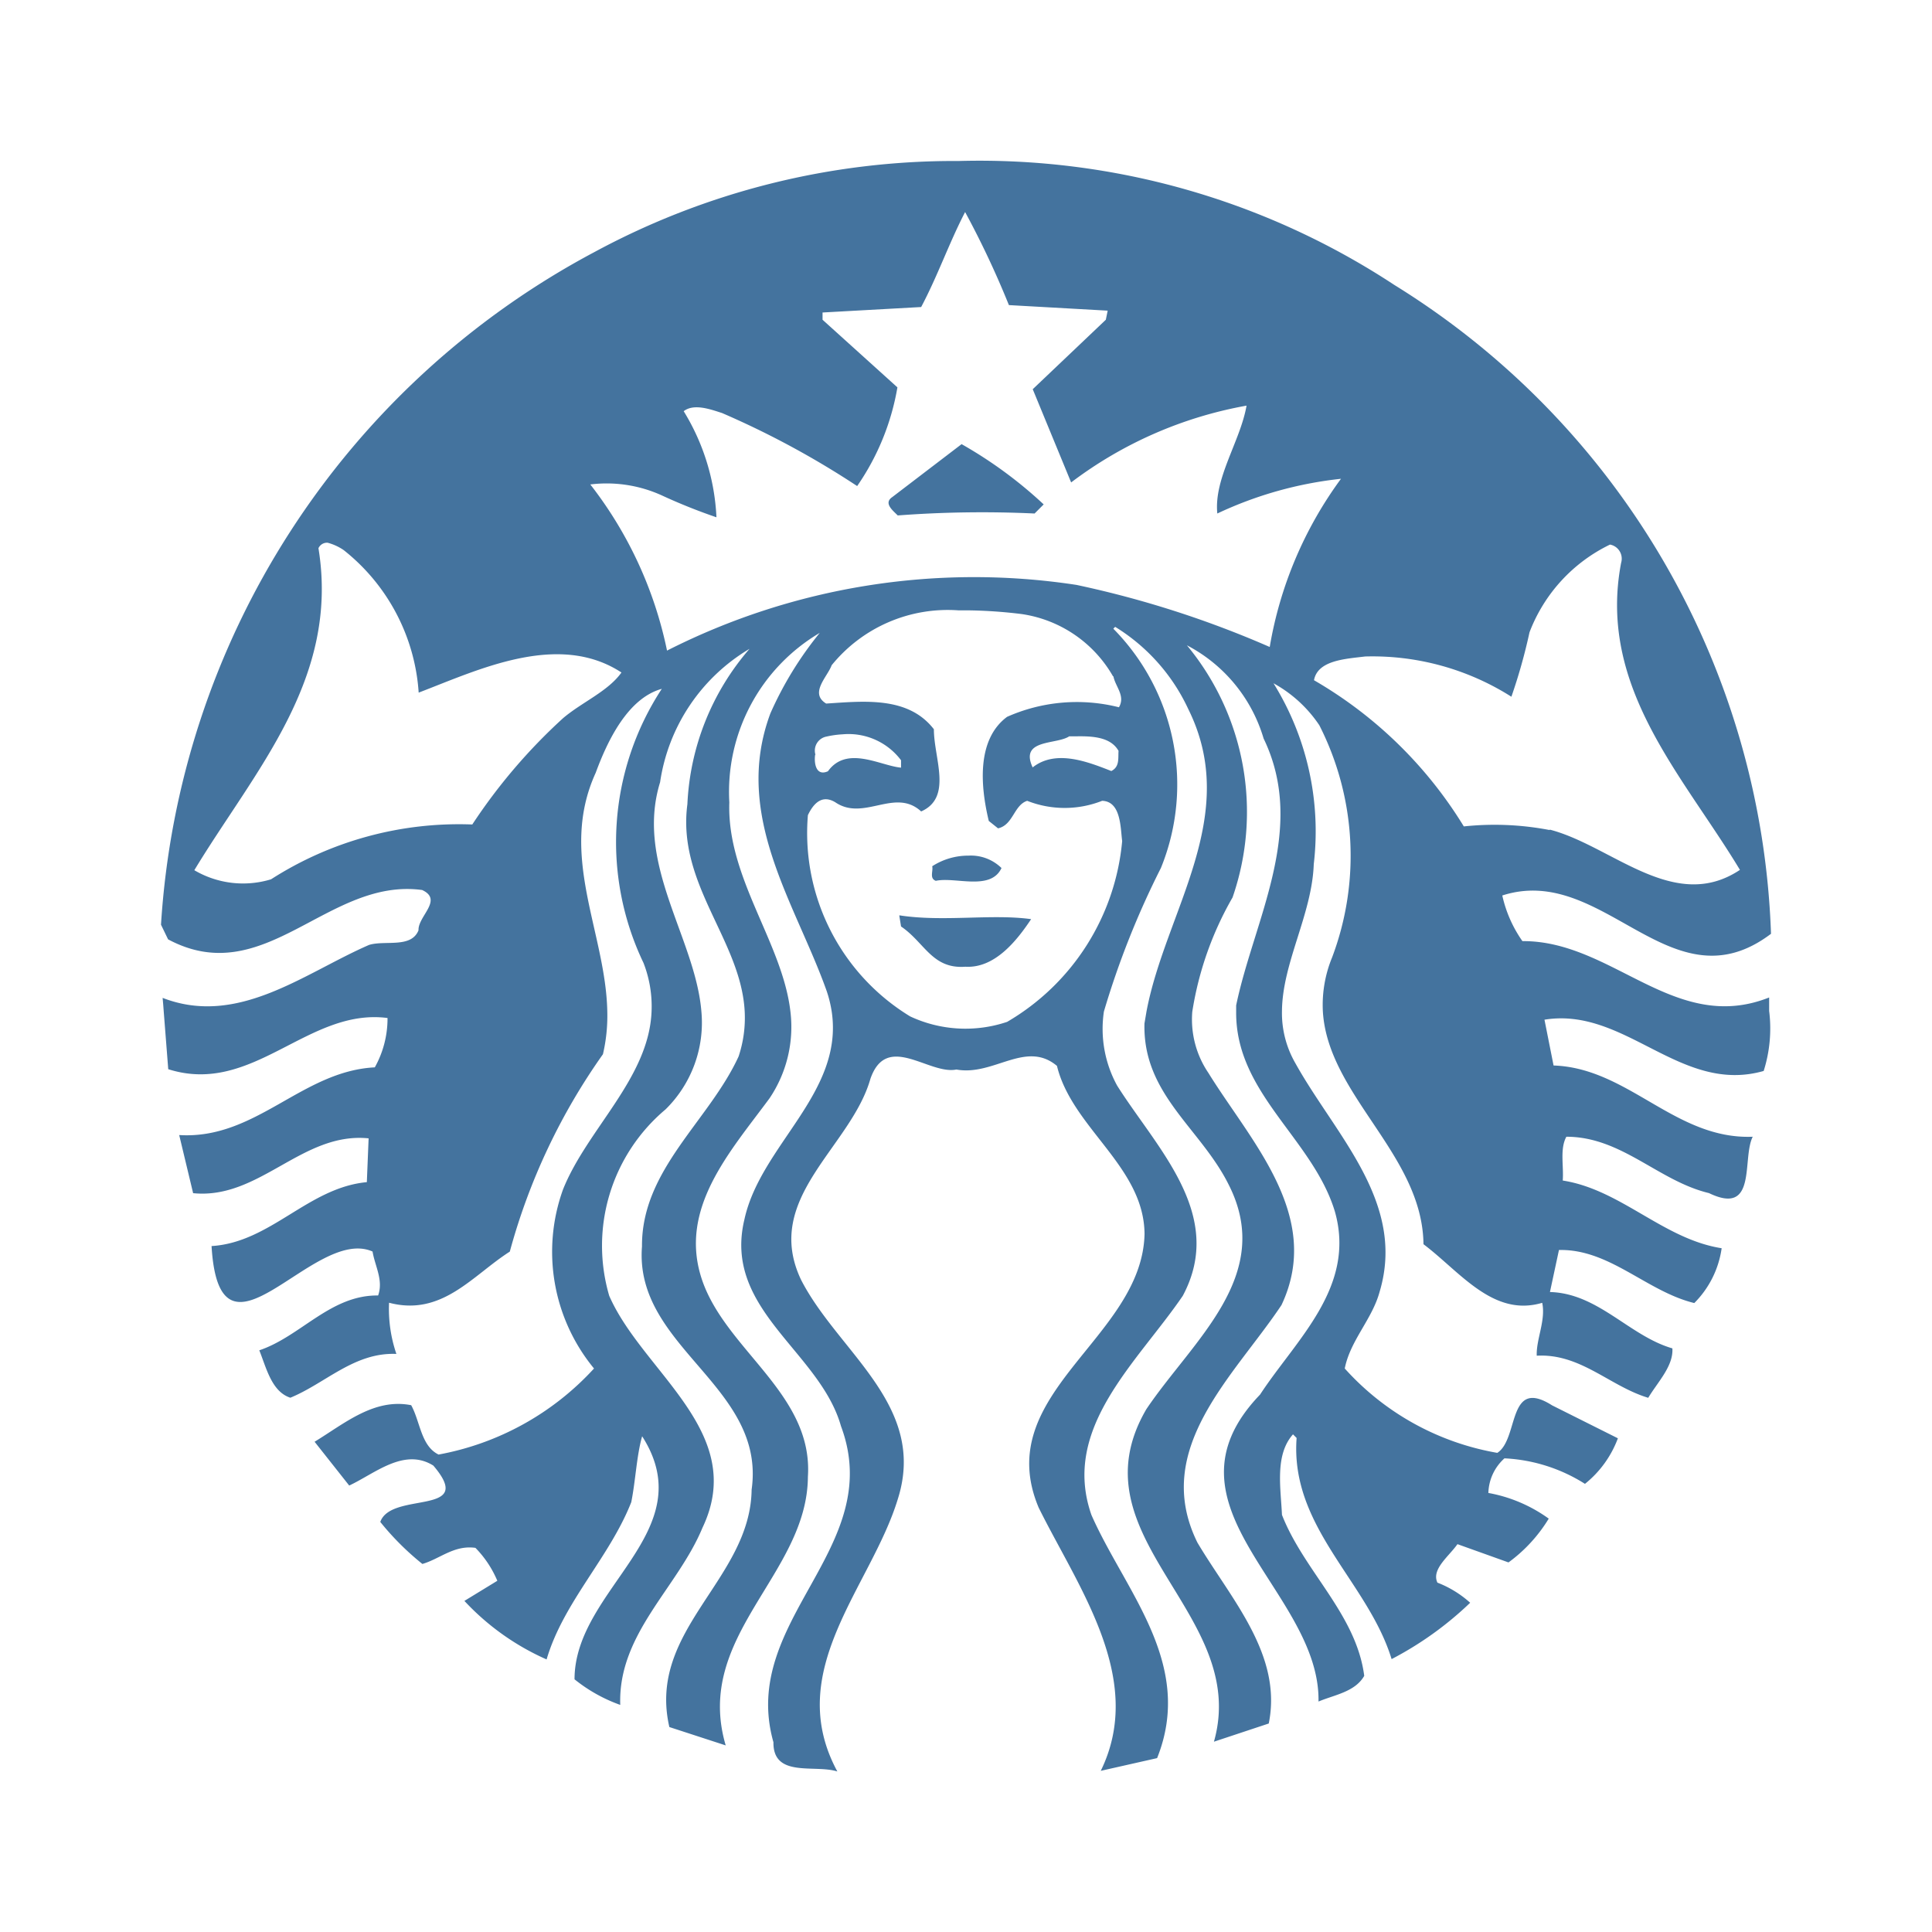<svg viewBox="0 0 24 24" fill="#44739e" xmlns="http://www.w3.org/2000/svg"><path d="M11.943 5.516a5.381 5.381 0 0 1 1.022.75l-.113.113a13.957 13.957 0 0 0-1.7.024c-.06-.061-.18-.152-.068-.228l.863-.659zm10.035 7.05a1.747 1.747 0 0 1-.069.738c-1.036.295-1.717-.8-2.723-.637l.113.569c.931.031 1.512.923 2.474.885-.137.272.061.991-.544.7-.629-.151-1.083-.7-1.771-.7-.083.152-.031.363-.045.544.726.114 1.248.727 1.974.841a1.2 1.2 0 0 1-.34.681c-.591-.144-1.052-.674-1.681-.659l-.112.522c.6.016.984.544 1.521.7.014.22-.182.417-.3.614-.477-.143-.84-.553-1.385-.523-.008-.205.114-.438.068-.657-.611.182-1.022-.387-1.475-.728-.013-1.116-1.188-1.848-1.25-2.893a1.552 1.552 0 0 1 .115-.67 3.576 3.576 0 0 0-.159-2.884 1.626 1.626 0 0 0-.569-.521 3.489 3.489 0 0 1 .5 2.247c-.022.625-.391 1.225-.395 1.828a1.247 1.247 0 0 0 .168.647c.492.886 1.378 1.725 1.045 2.837-.092.341-.365.605-.433.953a3.307 3.307 0 0 0 1.895 1.048c.272-.174.121-.945.681-.59l.817.409a1.308 1.308 0 0 1-.409.566 2.051 2.051 0 0 0-1-.317.6.6 0 0 0-.2.43 1.836 1.836 0 0 1 .75.319 1.885 1.885 0 0 1-.5.544l-.634-.227c-.106.152-.326.311-.249.478a1.317 1.317 0 0 1 .407.25 4.217 4.217 0 0 1-.976.7c-.294-.962-1.263-1.636-1.18-2.747l-.045-.045c-.228.256-.152.665-.137 1 .273.7.923 1.234 1.022 2-.114.2-.371.236-.568.319.023-1.377-2.065-2.421-.726-3.813.446-.682 1.195-1.333.93-2.272-.273-.906-1.236-1.468-1.227-2.484v-.079c.22-1.06.886-2.188.341-3.315a1.918 1.918 0 0 0-.953-1.158 3.243 3.243 0 0 1 .567 3.133 4.113 4.113 0 0 0-.5 1.419 1.182 1.182 0 0 0 .2.76c.523.848 1.43 1.779.908 2.884-.59.885-1.619 1.786-1.044 2.951.416.7 1.059 1.391.886 2.247l-.681.226c.454-1.6-1.771-2.534-.84-4.13.575-.855 1.6-1.658 1.022-2.792-.349-.7-1.068-1.12-1.045-2l.025-.148c.234-1.246 1.181-2.426.519-3.758a2.366 2.366 0 0 0-.908-1.021l-.023.023a2.754 2.754 0 0 1 .591 2.973 10.609 10.609 0 0 0-.708 1.783 1.466 1.466 0 0 0 .164.919c.491.779 1.354 1.605.816 2.612-.567.831-1.513 1.641-1.135 2.722.416.946 1.285 1.848.816 3.021l-.7.158c.56-1.143-.28-2.277-.771-3.269-.6-1.423 1.285-2.1 1.315-3.4-.007-.839-.9-1.316-1.088-2.088-.387-.325-.787.13-1.249.045-.341.069-.864-.469-1.068.114-.242.855-1.346 1.483-.861 2.5.462.9 1.573 1.559 1.2 2.725-.333 1.089-1.43 2.126-.75 3.381-.279-.09-.8.083-.794-.363-.431-1.521 1.407-2.407.839-3.927-.264-.932-1.468-1.446-1.2-2.566.2-.922 1.231-1.566 1.086-2.576a1.5 1.5 0 0 0-.063-.261c-.386-1.09-1.174-2.18-.7-3.451a4.4 4.4 0 0 1 .613-1A2.292 2.292 0 0 0 9.06 9.967c-.033.938.66 1.741.759 2.6a1.586 1.586 0 0 1-.26 1.077c-.492.667-1.134 1.37-.84 2.249.294.879 1.385 1.422 1.317 2.451-.007 1.218-1.422 1.976-1.021 3.338l-.7-.228c-.279-1.21 1.007-1.83 1.022-2.949.182-1.288-1.461-1.766-1.362-3.021-.007-.954.832-1.558 1.2-2.36a1.518 1.518 0 0 0 .076-.557c-.045-.887-.844-1.58-.712-2.577a3.161 3.161 0 0 1 .772-1.93A2.319 2.319 0 0 0 8.2 9.717c-.315 1.019.438 1.936.513 2.849a1.51 1.51 0 0 1-.445 1.215 2.211 2.211 0 0 0-.7 2.316c.417.953 1.726 1.694 1.158 2.882-.31.749-1.051 1.317-1.021 2.2a1.945 1.945 0 0 1-.568-.318c0-1.127 1.6-1.831.84-3.019-.068.235-.082.553-.135.818-.272.691-.842 1.24-1.052 1.954a3.109 3.109 0 0 1-1.021-.727l.409-.25a1.311 1.311 0 0 0-.272-.409c-.266-.037-.441.137-.659.2a3.4 3.4 0 0 1-.523-.522c.136-.387 1.2-.067.659-.7-.363-.227-.727.1-1.045.248l-.43-.544c.371-.226.74-.545 1.2-.454.113.205.121.506.34.613A3.465 3.465 0 0 0 7.379 17a2.281 2.281 0 0 1-.385-2.224c.3-.751 1.069-1.384 1.1-2.214a1.486 1.486 0 0 0-.1-.6 3.474 3.474 0 0 1 .227-3.405C7.8 8.673 7.547 9.2 7.4 9.6c-.469 1.027.124 1.978.144 2.963a2.108 2.108 0 0 1-.054.533 7.744 7.744 0 0 0-1.157 2.452c-.462.294-.841.809-1.5.635a1.734 1.734 0 0 0 .091.636c-.522-.022-.878.363-1.317.544-.234-.075-.3-.377-.386-.589.515-.173.885-.689 1.476-.681.068-.19-.039-.364-.069-.546-.734-.325-1.9 1.612-2-.068.734-.045 1.2-.726 1.929-.794l.022-.544c-.825-.084-1.355.764-2.18.681l-.173-.722c.953.059 1.521-.795 2.43-.841a1.245 1.245 0 0 0 .158-.613c-.991-.129-1.671.97-2.724.636l-.056-.715a6.701 6.701 0 0 0-.014-.171c.938.364 1.763-.31 2.565-.658.2-.061.523.045.614-.182-.008-.174.31-.377.045-.5-1.173-.159-1.953 1.256-3.156.613L2 11.487a10.181 10.181 0 0 1 5.379-8.353A9.4 9.4 0 0 1 11.91 2a9.377 9.377 0 0 1 5.413 1.541A9.871 9.871 0 0 1 22 11.6c-1.241.938-2.074-.884-3.338-.476a1.575 1.575 0 0 0 .25.567c1.121-.008 1.892 1.165 3.065.7v.171zM7.72 8.354c-.788-.515-1.785-.03-2.519.25a2.466 2.466 0 0 0-.931-1.77.645.645 0 0 0-.2-.092.117.117 0 0 0-.114.068c.265 1.627-.793 2.762-1.542 4a1.193 1.193 0 0 0 .953.113 4.327 4.327 0 0 1 2.5-.681 6.968 6.968 0 0 1 1.127-1.32c.235-.2.559-.333.726-.568Zm2.406 1.022c-.015.1.008.272.159.205.235-.326.651-.068.908-.045v-.092a.816.816 0 0 0-.726-.322 1.178 1.178 0 0 0-.2.028.177.177 0 0 0-.137.226Zm3.7-.975a1.568 1.568 0 0 0-1.135-.773 5.994 5.994 0 0 0-.66-.046h-.125a1.857 1.857 0 0 0-1.575.682c-.052.144-.28.347-.068.476.477-.031 1.021-.091 1.338.319 0 .363.235.847-.158 1.021-.326-.3-.712.128-1.067-.114-.166-.1-.272.017-.34.16a2.667 2.667 0 0 0 1.27 2.5 1.623 1.623 0 0 0 1.205.068 2.905 2.905 0 0 0 1.429-2.246c-.022-.168-.014-.493-.249-.5a1.268 1.268 0 0 1-.931 0c-.166.054-.173.3-.362.342l-.115-.092c-.1-.415-.159-1.006.227-1.293a2.134 2.134 0 0 1 1.39-.119c.083-.143-.045-.256-.069-.385Zm-.455.746h-.089c-.158.106-.62.03-.454.386.288-.228.689-.068.977.045.106-.053.083-.159.09-.25-.095-.169-.313-.185-.524-.181Zm3.294-3.2a4.789 4.789 0 0 0-1.543.432c-.045-.438.287-.9.363-1.34a5.092 5.092 0 0 0-2.179.954l-.477-1.158.908-.863.023-.113-1.227-.069a11.329 11.329 0 0 0-.544-1.156c-.2.386-.341.794-.546 1.18l-1.225.068v.09l.93.84a3.056 3.056 0 0 1-.5 1.226 10.882 10.882 0 0 0-1.678-.907c-.144-.046-.349-.122-.477-.023A2.758 2.758 0 0 1 8.9 6.426a7.056 7.056 0 0 1-.681-.273 1.655 1.655 0 0 0-.886-.135 5 5 0 0 1 .953 2.064 8.426 8.426 0 0 1 5.087-.816 12.467 12.467 0 0 1 2.4.771 4.907 4.907 0 0 1 .885-2.089zm2.587 4.359c.772.2 1.545 1.044 2.362.5-.711-1.18-1.77-2.27-1.476-3.814A.178.178 0 0 0 20 6.765a2 2 0 0 0-1 1.09 6.855 6.855 0 0 1-.225.8 3.222 3.222 0 0 0-1.816-.5c-.243.03-.591.046-.636.295a5.279 5.279 0 0 1 1.861 1.816 3.622 3.622 0 0 1 1.066.045zm-8.081 1.066.022.137c.295.2.386.531.8.5.363.021.635-.319.816-.591-.491-.068-1.089.037-1.634-.047zm.409-.612c.015.061-.038.151.045.182.242-.053.681.129.816-.159a.543.543 0 0 0-.41-.154.823.823 0 0 0-.451.132z"/></svg>